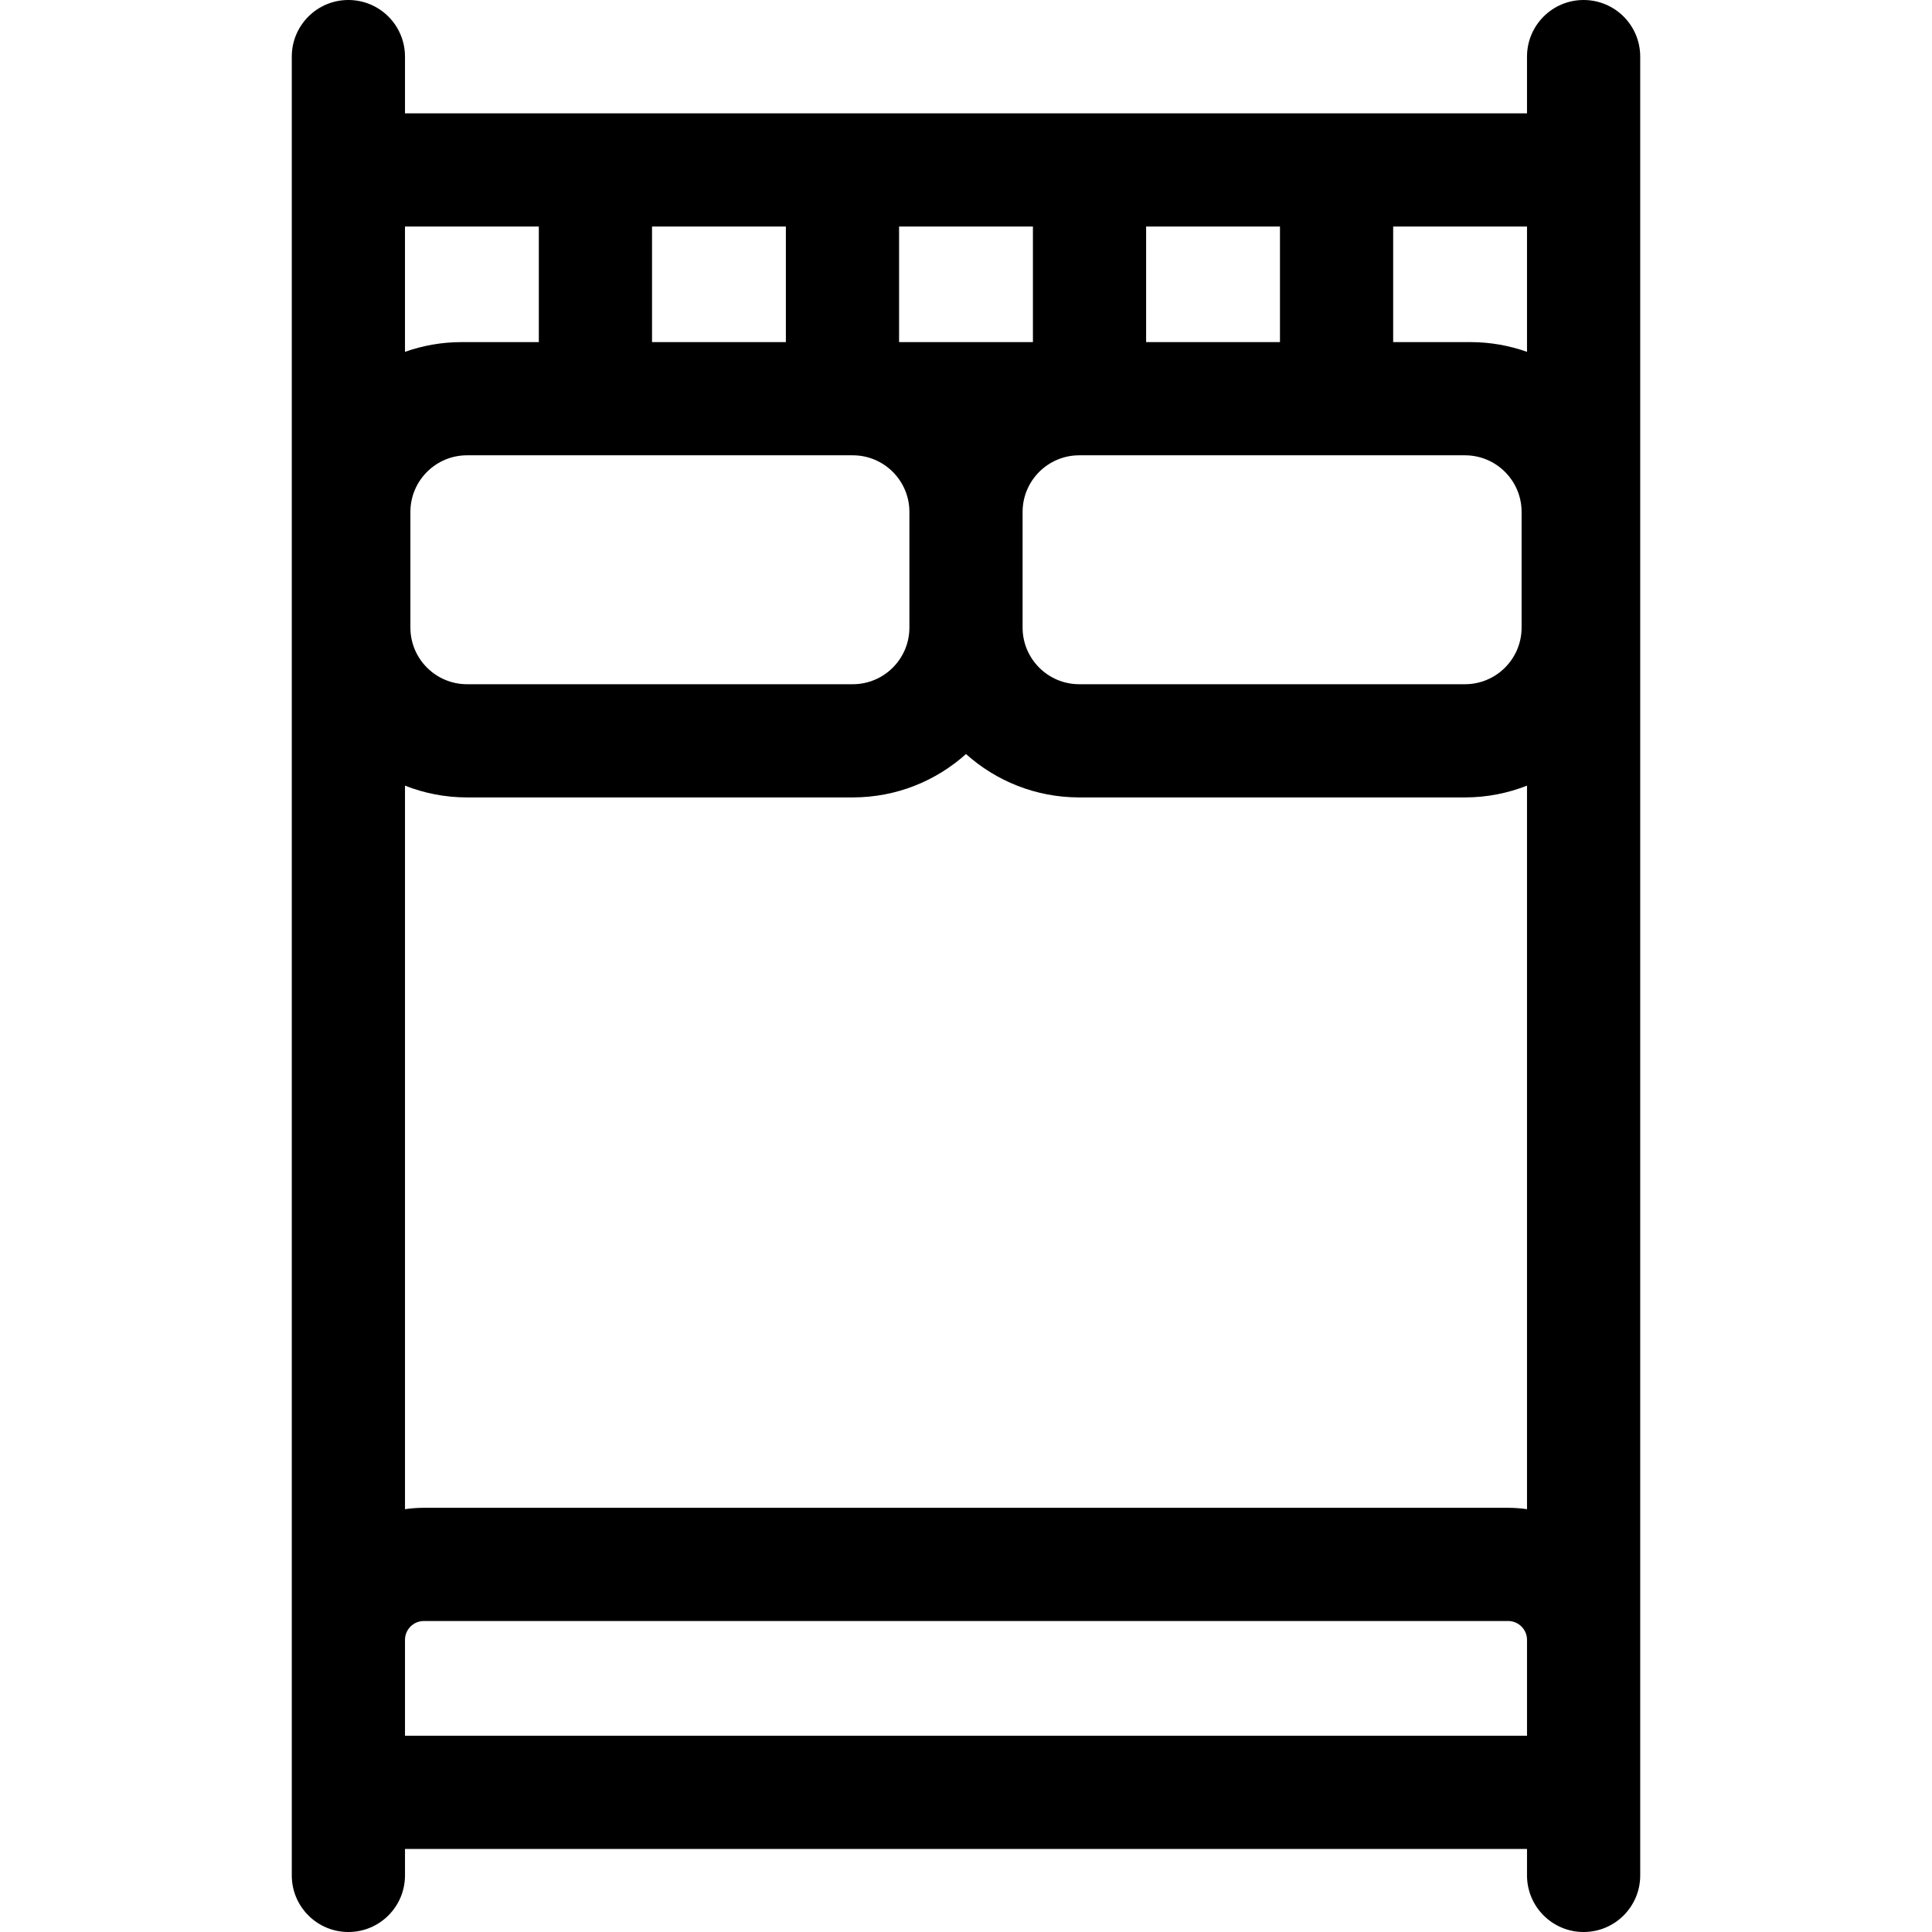 <svg id="Capa_1" enable-background="new 0 0 512.007 512.007" height="512" viewBox="0 0 512.007 512.007" width="512" xmlns="http://www.w3.org/2000/svg"><path d="m419.679 0c-8.284 0-15 6.716-15 15v15.033h-297.351v-15.033c0-8.284-6.716-15-15-15s-15 6.716-15 15v482.007c0 8.284 6.716 15 15 15s15-6.716 15-15v-7.007h297.352v7.007c0 8.284 6.716 15 15 15s15-6.716 15-15v-482.007c-.001-8.284-6.716-15-15.001-15zm-20 399.589h-287.351c-1.698 0-3.366.128-5 .363v-191.746c5.095 2.007 10.635 3.121 16.435 3.121h102.242c11.517 0 22.032-4.354 30-11.495 7.968 7.142 18.483 11.495 30 11.495h102.241c5.799 0 11.339-1.115 16.434-3.121v191.746c-1.635-.235-3.303-.363-5.001-.363zm3.566-263.927v30.666c0 8.271-6.729 15-15 15h-102.241c-8.271 0-15-6.729-15-15v-30.666c0-8.271 6.729-15 15-15h102.241c8.271 0 15 6.729 15 15zm-294.483 0c0-8.271 6.729-15 15-15h102.242c8.271 0 15 6.729 15 15v30.666c0 8.271-6.729 15-15 15h-102.242c-8.271 0-15-6.729-15-15zm194.977-45v-30.629h35.471v30.629zm-30 0h-35.47v-30.629h35.47zm-65.471 0h-35.47v-30.629h35.47zm-65.47 0h-19.036-1.435c-5.258 0-10.305.915-15 2.58v-33.209h35.47v30.629zm261.881 2.58c-4.695-1.665-9.742-2.58-15-2.58h-1.434-19.036v-30.629h35.47zm-297.351 341.347c0-2.757 2.243-5 5-5h287.352c2.757 0 5 2.243 5 5v25.411h-297.352z"/></svg>